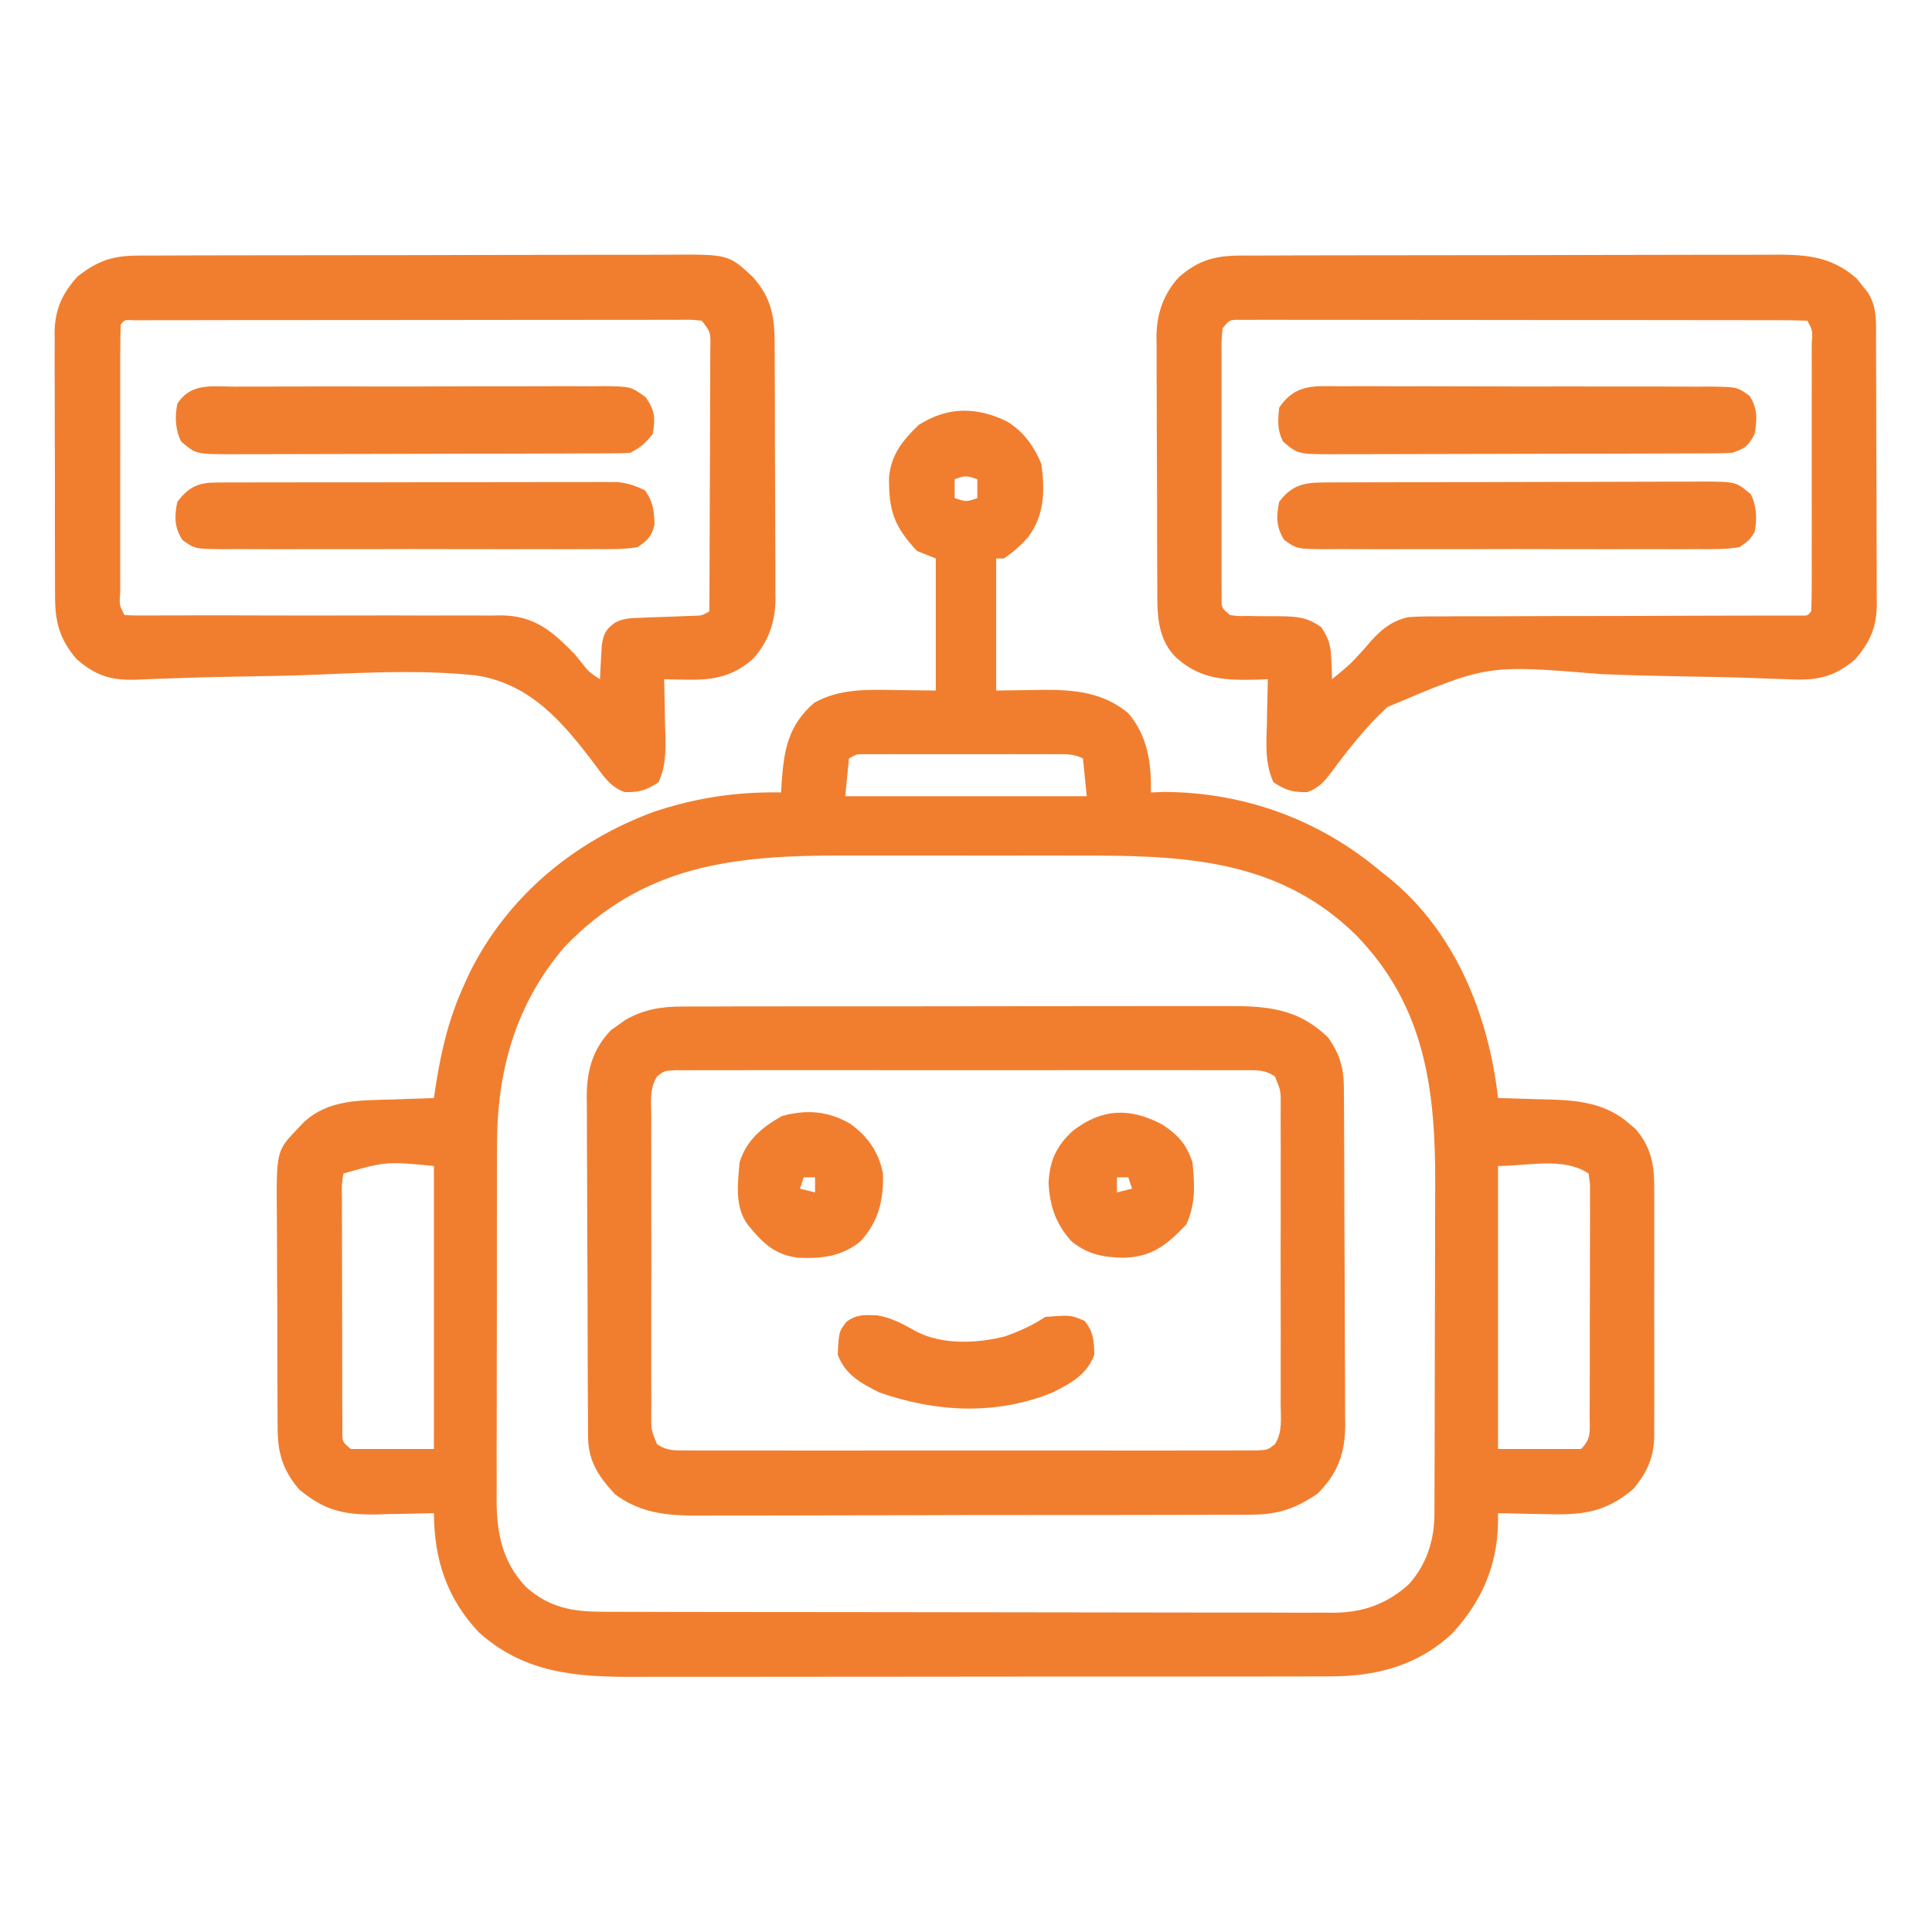 <svg width="84" height="84" viewBox="0 0 84 84" fill="none" xmlns="http://www.w3.org/2000/svg">
<path d="M43.796 18.33C44.501 18.769 44.968 19.414 45.281 20.18C45.429 21.36 45.422 22.388 44.696 23.364C44.372 23.723 44.046 24.018 43.64 24.281C43.532 24.281 43.423 24.281 43.312 24.281C43.312 26.176 43.312 28.071 43.312 30.023C44.325 30.011 44.325 30.011 45.339 29.994C46.711 29.985 47.968 30.098 49.054 31.008C49.899 31.994 50.066 33.188 50.038 34.453C50.235 34.446 50.431 34.44 50.633 34.433C54.122 34.449 57.388 35.647 60.046 37.898C60.153 37.982 60.26 38.065 60.37 38.151C63.265 40.492 64.724 44.126 65.132 47.742C65.24 47.745 65.347 47.747 65.458 47.749C65.951 47.762 66.444 47.778 66.937 47.794C67.19 47.799 67.19 47.799 67.449 47.805C68.711 47.849 69.857 47.989 70.844 48.86C70.933 48.935 71.022 49.011 71.113 49.089C71.789 49.874 71.931 50.647 71.922 51.653C71.924 51.841 71.924 51.841 71.925 52.032C71.927 52.443 71.926 52.853 71.924 53.264C71.924 53.551 71.925 53.838 71.925 54.124C71.926 54.725 71.925 55.325 71.923 55.925C71.92 56.693 71.922 57.461 71.925 58.229C71.926 58.821 71.926 59.413 71.925 60.005C71.924 60.288 71.925 60.571 71.926 60.854C71.927 61.25 71.925 61.646 71.922 62.042C71.923 62.158 71.924 62.274 71.925 62.394C71.913 63.369 71.625 64.002 71.008 64.743C69.743 65.811 68.706 65.878 67.101 65.83C66.911 65.827 66.722 65.824 66.526 65.821C66.061 65.813 65.597 65.803 65.132 65.789C65.131 65.929 65.131 66.069 65.13 66.214C65.099 68.103 64.396 69.675 63.112 71.049C61.574 72.454 59.789 72.896 57.752 72.886C57.612 72.887 57.471 72.888 57.326 72.888C56.859 72.89 56.392 72.889 55.924 72.889C55.587 72.889 55.251 72.89 54.914 72.891C54.002 72.894 53.09 72.894 52.179 72.893C51.416 72.893 50.654 72.894 49.891 72.895C48.092 72.897 46.293 72.897 44.494 72.895C42.64 72.895 40.787 72.897 38.933 72.9C37.339 72.903 35.745 72.904 34.152 72.903C33.201 72.903 32.25 72.903 31.299 72.906C30.405 72.908 29.51 72.908 28.616 72.905C28.288 72.905 27.961 72.906 27.634 72.907C25.071 72.917 22.812 72.761 20.815 70.967C19.42 69.48 18.877 67.805 18.866 65.789C18.749 65.793 18.632 65.796 18.511 65.799C17.973 65.813 17.436 65.822 16.898 65.83C16.713 65.836 16.529 65.841 16.338 65.847C14.934 65.863 14.085 65.667 12.991 64.743C12.278 63.888 12.066 63.145 12.071 62.047C12.07 61.923 12.068 61.798 12.067 61.67C12.063 61.261 12.063 60.852 12.063 60.443C12.062 60.157 12.061 59.871 12.059 59.585C12.057 58.986 12.057 58.387 12.058 57.788C12.059 57.023 12.054 56.259 12.047 55.494C12.043 54.903 12.042 54.312 12.043 53.722C12.043 53.44 12.041 53.158 12.038 52.876C12.012 50.038 12.012 50.038 12.96 49.055C13.037 48.974 13.113 48.893 13.191 48.809C14.277 47.789 15.65 47.846 17.052 47.804C17.226 47.797 17.401 47.791 17.581 47.785C18.01 47.769 18.438 47.755 18.866 47.742C18.893 47.566 18.919 47.389 18.945 47.207C19.187 45.66 19.521 44.253 20.179 42.82C20.258 42.647 20.337 42.474 20.418 42.295C22.068 38.968 24.973 36.567 28.433 35.294C30.275 34.681 32.022 34.422 33.96 34.453C33.966 34.338 33.973 34.223 33.979 34.105C34.082 32.618 34.249 31.558 35.403 30.553C36.52 29.932 37.724 29.982 38.964 30.003C39.817 30.013 39.817 30.013 40.687 30.023C40.687 28.128 40.687 26.234 40.687 24.281C40.416 24.173 40.145 24.065 39.867 23.953C38.858 22.875 38.632 22.175 38.655 20.716C38.771 19.725 39.242 19.156 39.938 18.478C41.22 17.665 42.467 17.684 43.796 18.33ZM41.507 20.836C41.507 21.107 41.507 21.377 41.507 21.656C42.007 21.822 42.007 21.822 42.492 21.656C42.492 21.386 42.492 21.115 42.492 20.836C41.991 20.67 41.991 20.67 41.507 20.836ZM36.913 32.977C36.859 33.518 36.805 34.059 36.749 34.617C40.214 34.617 43.679 34.617 47.249 34.617C47.195 34.076 47.141 33.534 47.085 32.977C46.654 32.761 46.334 32.792 45.852 32.791C45.662 32.791 45.473 32.79 45.278 32.79C45.072 32.79 44.867 32.79 44.655 32.791C44.445 32.791 44.235 32.79 44.019 32.79C43.574 32.79 43.13 32.79 42.685 32.791C42.114 32.792 41.544 32.791 40.974 32.791C40.43 32.79 39.887 32.79 39.344 32.791C39.138 32.79 38.933 32.79 38.721 32.79C38.532 32.79 38.342 32.791 38.147 32.791C37.896 32.791 37.896 32.791 37.64 32.792C37.24 32.786 37.24 32.786 36.913 32.977ZM24.533 41.183C22.396 43.691 21.603 46.587 21.61 49.823C21.61 50.004 21.609 50.184 21.608 50.37C21.606 50.959 21.606 51.548 21.606 52.138C21.606 52.551 21.605 52.964 21.604 53.377C21.603 54.239 21.603 55.102 21.604 55.965C21.605 56.958 21.603 57.952 21.599 58.945C21.596 59.907 21.596 60.868 21.596 61.829C21.596 62.236 21.595 62.643 21.593 63.05C21.591 63.618 21.593 64.187 21.595 64.756C21.593 64.923 21.592 65.089 21.591 65.261C21.601 66.702 21.852 67.91 22.857 68.988C23.906 69.927 24.94 70.079 26.302 70.078C26.441 70.078 26.58 70.079 26.724 70.079C27.19 70.081 27.657 70.081 28.123 70.081C28.457 70.082 28.791 70.083 29.126 70.084C30.034 70.086 30.942 70.087 31.851 70.088C32.419 70.088 32.986 70.089 33.554 70.089C35.33 70.092 37.105 70.093 38.881 70.094C40.931 70.095 42.981 70.097 45.031 70.102C46.615 70.106 48.2 70.108 49.784 70.108C50.731 70.108 51.677 70.109 52.623 70.112C53.514 70.115 54.404 70.115 55.294 70.113C55.621 70.113 55.947 70.114 56.274 70.116C56.72 70.118 57.166 70.117 57.613 70.115C57.806 70.117 57.806 70.117 58.002 70.119C59.273 70.108 60.325 69.73 61.27 68.865C62.029 68.003 62.362 66.97 62.366 65.837C62.367 65.682 62.368 65.528 62.369 65.368C62.369 65.2 62.369 65.031 62.37 64.857C62.37 64.678 62.371 64.5 62.372 64.316C62.374 63.724 62.376 63.132 62.376 62.541C62.377 62.128 62.378 61.715 62.379 61.303C62.381 60.547 62.382 59.792 62.382 59.036C62.383 57.93 62.386 56.824 62.391 55.718C62.395 54.755 62.396 53.793 62.396 52.831C62.397 52.424 62.398 52.017 62.4 51.61C62.421 47.461 61.998 43.776 58.959 40.657C55.536 37.29 51.32 37.19 46.819 37.199C46.431 37.198 46.044 37.198 45.657 37.198C44.85 37.197 44.042 37.198 43.235 37.199C42.206 37.201 41.178 37.2 40.15 37.198C39.352 37.197 38.553 37.197 37.755 37.198C37.376 37.199 36.998 37.198 36.619 37.197C31.907 37.19 27.965 37.598 24.533 41.183ZM14.929 51.023C14.854 51.525 14.854 51.525 14.868 52.125C14.867 52.238 14.867 52.351 14.866 52.468C14.865 52.843 14.867 53.217 14.869 53.592C14.87 53.852 14.869 54.112 14.869 54.372C14.869 54.917 14.871 55.462 14.874 56.007C14.878 56.706 14.878 57.406 14.877 58.106C14.876 58.642 14.877 59.179 14.879 59.716C14.879 59.974 14.88 60.232 14.879 60.49C14.879 60.85 14.881 61.21 14.884 61.571C14.885 61.776 14.886 61.981 14.886 62.192C14.879 62.692 14.879 62.692 15.257 63C16.448 63 17.639 63 18.866 63C18.866 58.94 18.866 54.879 18.866 50.695C16.787 50.494 16.787 50.494 14.929 51.023ZM65.132 50.695C65.132 54.756 65.132 58.816 65.132 63C66.323 63 67.514 63 68.742 63C69.207 62.534 69.112 62.223 69.115 61.571C69.116 61.457 69.116 61.344 69.117 61.228C69.12 60.853 69.119 60.478 69.119 60.103C69.12 59.843 69.12 59.584 69.121 59.324C69.122 58.779 69.122 58.233 69.121 57.688C69.121 56.989 69.123 56.289 69.127 55.59C69.129 55.053 69.13 54.516 69.129 53.979C69.129 53.721 69.13 53.463 69.132 53.205C69.134 52.845 69.133 52.485 69.131 52.125C69.131 51.92 69.131 51.714 69.131 51.503C69.111 51.345 69.091 51.187 69.07 51.023C67.974 50.293 66.449 50.695 65.132 50.695Z" fill="#F17E2F"/>
<path d="M29.677 43.762C29.842 43.761 29.842 43.761 30.01 43.76C30.376 43.758 30.741 43.759 31.107 43.76C31.37 43.759 31.633 43.758 31.896 43.757C32.61 43.755 33.323 43.755 34.036 43.755C34.632 43.755 35.228 43.755 35.824 43.754C37.231 43.752 38.638 43.752 40.044 43.753C41.494 43.754 42.943 43.752 44.393 43.748C45.639 43.745 46.885 43.745 48.13 43.745C48.874 43.745 49.617 43.745 50.361 43.743C51.06 43.741 51.76 43.741 52.459 43.743C52.715 43.743 52.971 43.743 53.227 43.742C55.028 43.733 56.408 43.807 57.749 45.117C58.251 45.827 58.425 46.433 58.43 47.293C58.432 47.501 58.432 47.501 58.433 47.712C58.434 47.863 58.434 48.014 58.435 48.169C58.436 48.328 58.437 48.488 58.438 48.652C58.441 49.18 58.443 49.708 58.445 50.236C58.446 50.417 58.446 50.598 58.447 50.784C58.45 51.739 58.453 52.695 58.454 53.651C58.456 54.637 58.462 55.623 58.468 56.609C58.472 57.368 58.474 58.127 58.474 58.886C58.475 59.25 58.477 59.613 58.48 59.977C58.484 60.486 58.484 60.995 58.483 61.504C58.486 61.728 58.486 61.728 58.489 61.956C58.479 63.191 58.167 64.059 57.288 64.938C56.364 65.572 55.577 65.85 54.456 65.854C54.345 65.855 54.234 65.856 54.119 65.857C53.75 65.859 53.381 65.859 53.012 65.858C52.746 65.859 52.481 65.861 52.215 65.862C51.495 65.866 50.775 65.866 50.055 65.866C49.453 65.866 48.851 65.867 48.248 65.869C46.827 65.872 45.406 65.872 43.984 65.871C42.521 65.87 41.057 65.874 39.594 65.88C38.335 65.885 37.076 65.887 35.817 65.886C35.066 65.886 34.315 65.887 33.564 65.891C32.858 65.894 32.151 65.894 31.445 65.891C31.186 65.89 30.928 65.891 30.67 65.894C29.226 65.906 27.941 65.869 26.742 64.969C26.036 64.209 25.575 63.54 25.569 62.478C25.567 62.269 25.567 62.269 25.566 62.055C25.565 61.827 25.565 61.827 25.564 61.593C25.563 61.432 25.562 61.27 25.561 61.104C25.558 60.57 25.556 60.036 25.554 59.502C25.553 59.319 25.553 59.136 25.552 58.948C25.549 57.982 25.546 57.016 25.545 56.049C25.543 55.052 25.537 54.055 25.531 53.058C25.526 52.29 25.525 51.523 25.525 50.755C25.524 50.388 25.522 50.02 25.519 49.653C25.515 49.137 25.515 48.622 25.516 48.107C25.513 47.881 25.513 47.881 25.51 47.65C25.519 46.519 25.773 45.617 26.566 44.785C26.671 44.712 26.777 44.639 26.885 44.563C26.99 44.488 27.094 44.412 27.202 44.334C28.014 43.88 28.755 43.764 29.677 43.762ZM28.567 46.804C28.229 47.321 28.314 47.951 28.319 48.55C28.318 48.699 28.317 48.849 28.316 49.003C28.314 49.499 28.315 49.995 28.317 50.49C28.317 50.834 28.316 51.178 28.316 51.522C28.315 52.243 28.316 52.964 28.318 53.685C28.321 54.61 28.319 55.535 28.316 56.461C28.315 57.171 28.315 57.881 28.316 58.591C28.317 58.932 28.316 59.274 28.315 59.615C28.314 60.091 28.316 60.568 28.319 61.044C28.318 61.186 28.317 61.327 28.316 61.473C28.308 62.166 28.308 62.166 28.567 62.79C29.021 63.1 29.381 63.062 29.927 63.062C30.088 63.064 30.088 63.064 30.252 63.065C30.612 63.067 30.972 63.065 31.332 63.064C31.59 63.064 31.848 63.065 32.106 63.066C32.807 63.069 33.508 63.068 34.209 63.066C34.942 63.065 35.675 63.066 36.407 63.067C37.638 63.068 38.869 63.066 40.1 63.064C41.524 63.062 42.948 63.062 44.371 63.065C45.593 63.067 46.815 63.068 48.036 63.066C48.766 63.066 49.496 63.066 50.226 63.067C50.912 63.069 51.599 63.068 52.285 63.065C52.537 63.064 52.789 63.064 53.041 63.065C53.385 63.067 53.728 63.065 54.072 63.062C54.264 63.062 54.457 63.062 54.655 63.062C55.121 63.036 55.121 63.036 55.432 62.79C55.77 62.273 55.685 61.643 55.68 61.044C55.681 60.894 55.682 60.745 55.683 60.59C55.685 60.095 55.684 59.599 55.682 59.103C55.682 58.76 55.683 58.416 55.684 58.072C55.684 57.351 55.683 56.63 55.681 55.909C55.678 54.984 55.68 54.058 55.683 53.133C55.684 52.423 55.684 51.713 55.682 51.003C55.682 50.661 55.683 50.32 55.684 49.979C55.685 49.502 55.683 49.026 55.68 48.55C55.682 48.337 55.682 48.337 55.683 48.12C55.691 47.428 55.691 47.428 55.432 46.804C54.978 46.494 54.618 46.532 54.072 46.531C53.911 46.53 53.911 46.53 53.747 46.529C53.387 46.527 53.027 46.529 52.667 46.53C52.409 46.529 52.151 46.529 51.893 46.528C51.192 46.525 50.491 46.526 49.79 46.528C49.057 46.529 48.324 46.528 47.592 46.527C46.361 46.526 45.13 46.527 43.899 46.53C42.475 46.532 41.051 46.531 39.627 46.529C38.406 46.526 37.184 46.526 35.963 46.527C35.233 46.528 34.503 46.528 33.773 46.527C33.087 46.525 32.4 46.526 31.714 46.529C31.462 46.53 31.21 46.53 30.958 46.529C30.614 46.527 30.27 46.529 29.927 46.531C29.734 46.532 29.542 46.532 29.344 46.532C28.878 46.557 28.878 46.557 28.567 46.804Z" fill="#F17E2F"/>
<path d="M6.007 11.112C6.114 11.112 6.221 11.111 6.332 11.11C6.689 11.108 7.046 11.108 7.403 11.109C7.66 11.108 7.916 11.107 8.173 11.105C8.869 11.102 9.565 11.102 10.262 11.101C10.697 11.101 11.132 11.1 11.568 11.1C13.087 11.097 14.607 11.095 16.126 11.095C17.541 11.096 18.956 11.092 20.371 11.087C21.587 11.083 22.803 11.081 24.019 11.081C24.745 11.081 25.47 11.08 26.196 11.077C26.879 11.074 27.562 11.074 28.245 11.076C28.495 11.076 28.745 11.076 28.995 11.074C31.675 11.054 31.675 11.054 32.731 12.044C33.533 12.938 33.681 13.758 33.68 14.924C33.681 15.054 33.682 15.183 33.683 15.316C33.686 15.742 33.687 16.168 33.687 16.594C33.688 16.891 33.689 17.189 33.691 17.486C33.692 18.109 33.693 18.732 33.693 19.355C33.693 20.151 33.697 20.947 33.703 21.743C33.707 22.357 33.707 22.971 33.707 23.585C33.708 23.878 33.709 24.172 33.712 24.465C33.715 24.877 33.714 25.288 33.712 25.699C33.714 25.819 33.715 25.939 33.717 26.062C33.706 27.044 33.414 27.895 32.75 28.634C31.882 29.412 31.014 29.575 29.879 29.552C29.69 29.549 29.501 29.546 29.306 29.543C29.164 29.539 29.021 29.535 28.874 29.531C28.878 29.646 28.881 29.761 28.885 29.88C28.898 30.403 28.907 30.926 28.915 31.449C28.921 31.63 28.926 31.811 28.932 31.997C28.941 32.746 28.942 33.316 28.636 34.005C28.117 34.358 27.791 34.453 27.166 34.441C26.559 34.224 26.276 33.798 25.906 33.296C24.507 31.44 23.098 29.733 20.688 29.364C18.41 29.127 16.111 29.23 13.828 29.332C12.623 29.381 11.416 29.398 10.21 29.419C9.274 29.436 8.338 29.458 7.402 29.494C7.231 29.5 7.06 29.506 6.884 29.512C6.567 29.523 6.249 29.536 5.932 29.552C4.838 29.587 4.18 29.389 3.332 28.66C2.575 27.78 2.387 27.016 2.394 25.876C2.393 25.743 2.392 25.61 2.39 25.474C2.387 25.037 2.388 24.601 2.389 24.164C2.388 23.859 2.387 23.554 2.386 23.25C2.385 22.611 2.385 21.973 2.387 21.335C2.389 20.519 2.386 19.703 2.381 18.887C2.378 18.258 2.378 17.628 2.379 16.999C2.379 16.698 2.378 16.398 2.376 16.097C2.373 15.675 2.375 15.254 2.378 14.833C2.376 14.71 2.375 14.587 2.373 14.46C2.387 13.462 2.692 12.78 3.367 12.025C4.245 11.336 4.895 11.116 6.007 11.112ZM5.249 14.109C5.233 14.498 5.227 14.882 5.228 15.27C5.228 15.391 5.227 15.513 5.227 15.638C5.226 16.041 5.227 16.444 5.227 16.847C5.227 17.126 5.227 17.405 5.227 17.684C5.227 18.269 5.227 18.855 5.228 19.44C5.229 20.192 5.228 20.944 5.227 21.696C5.227 22.272 5.227 22.848 5.227 23.425C5.227 23.702 5.227 23.979 5.227 24.257C5.226 24.644 5.227 25.031 5.228 25.418C5.228 25.533 5.227 25.649 5.227 25.768C5.184 26.301 5.184 26.301 5.413 26.742C5.64 26.757 5.868 26.761 6.096 26.76C6.243 26.76 6.39 26.76 6.542 26.76C6.705 26.759 6.867 26.759 7.035 26.758C7.389 26.757 7.742 26.757 8.096 26.756C8.284 26.756 8.473 26.755 8.667 26.755C9.663 26.753 10.658 26.756 11.654 26.759C12.922 26.762 14.191 26.763 15.459 26.759C16.483 26.755 17.506 26.757 18.53 26.762C18.92 26.763 19.31 26.762 19.7 26.759C20.247 26.756 20.793 26.759 21.34 26.763C21.501 26.761 21.661 26.758 21.826 26.755C23.258 26.781 24.023 27.454 24.992 28.448C25.079 28.555 25.166 28.662 25.255 28.773C25.612 29.224 25.612 29.224 26.085 29.531C26.091 29.395 26.097 29.258 26.104 29.118C26.114 28.94 26.125 28.761 26.136 28.578C26.146 28.401 26.155 28.224 26.165 28.041C26.255 27.528 26.331 27.375 26.741 27.07C27.134 26.874 27.405 26.876 27.844 26.86C27.997 26.854 28.149 26.848 28.307 26.841C28.631 26.83 28.954 26.819 29.277 26.807C29.43 26.801 29.583 26.795 29.741 26.788C29.881 26.783 30.022 26.778 30.166 26.773C30.524 26.763 30.524 26.763 30.843 26.578C30.851 24.98 30.856 23.381 30.86 21.782C30.862 21.04 30.864 20.298 30.868 19.555C30.871 18.839 30.873 18.123 30.874 17.408C30.875 17.134 30.876 16.86 30.878 16.587C30.88 16.205 30.88 15.822 30.88 15.44C30.882 15.269 30.882 15.269 30.884 15.095C30.898 14.448 30.898 14.448 30.515 13.945C30.062 13.896 30.062 13.896 29.523 13.905C29.312 13.904 29.101 13.903 28.883 13.903C28.647 13.904 28.412 13.905 28.176 13.905C27.929 13.905 27.682 13.905 27.435 13.905C26.762 13.904 26.09 13.905 25.418 13.907C24.716 13.908 24.014 13.908 23.312 13.908C22.133 13.908 20.954 13.909 19.775 13.912C18.41 13.914 17.044 13.915 15.679 13.915C14.368 13.915 13.057 13.916 11.746 13.917C11.187 13.918 10.628 13.918 10.069 13.918C9.412 13.918 8.754 13.919 8.097 13.921C7.855 13.921 7.613 13.921 7.371 13.921C7.042 13.921 6.713 13.922 6.384 13.923C6.199 13.924 6.015 13.924 5.825 13.924C5.423 13.899 5.423 13.899 5.249 14.109Z" fill="#F17E2F"/>
<path d="M53.914 11.112C54.021 11.112 54.128 11.111 54.238 11.11C54.595 11.108 54.952 11.108 55.309 11.109C55.566 11.108 55.823 11.107 56.079 11.105C56.776 11.102 57.472 11.102 58.168 11.101C58.603 11.101 59.039 11.1 59.474 11.1C60.993 11.097 62.513 11.095 64.032 11.095C65.447 11.096 66.862 11.092 68.277 11.087C69.493 11.083 70.709 11.081 71.925 11.081C72.651 11.081 73.377 11.08 74.102 11.077C74.785 11.074 75.468 11.074 76.151 11.076C76.401 11.076 76.651 11.076 76.901 11.074C78.386 11.063 79.561 11.081 80.728 12.111C80.802 12.205 80.877 12.3 80.954 12.397C81.032 12.492 81.109 12.587 81.189 12.685C81.623 13.331 81.564 14.012 81.565 14.758C81.566 14.891 81.567 15.024 81.567 15.161C81.57 15.601 81.571 16.041 81.572 16.481C81.573 16.787 81.574 17.093 81.575 17.399C81.576 18.041 81.577 18.682 81.578 19.324C81.579 20.146 81.583 20.967 81.587 21.788C81.59 22.421 81.591 23.053 81.591 23.685C81.592 23.988 81.593 24.29 81.596 24.593C81.598 25.017 81.598 25.441 81.597 25.865C81.598 25.99 81.6 26.114 81.602 26.243C81.594 27.259 81.324 27.896 80.667 28.66C79.661 29.525 78.877 29.592 77.606 29.529C77.27 29.517 76.933 29.506 76.596 29.494C76.418 29.487 76.24 29.48 76.057 29.473C75.104 29.44 74.151 29.425 73.198 29.409C71.989 29.387 70.781 29.36 69.573 29.306C64.662 28.899 64.662 28.899 60.321 30.741C59.388 31.598 58.624 32.576 57.874 33.592C57.554 34.005 57.331 34.263 56.832 34.441C56.207 34.453 55.882 34.358 55.363 34.005C54.99 33.166 55.056 32.355 55.083 31.449C55.086 31.265 55.089 31.081 55.092 30.891C55.1 30.438 55.111 29.985 55.124 29.531C54.986 29.537 54.847 29.543 54.704 29.549C53.292 29.582 52.199 29.559 51.125 28.578C50.446 27.9 50.33 27.038 50.318 26.109C50.319 25.988 50.319 25.868 50.319 25.744C50.318 25.615 50.317 25.486 50.316 25.353C50.312 24.928 50.312 24.503 50.311 24.078C50.31 23.78 50.309 23.483 50.308 23.186C50.306 22.564 50.306 21.942 50.306 21.32C50.306 20.526 50.301 19.731 50.296 18.936C50.292 18.323 50.291 17.709 50.291 17.096C50.291 16.803 50.29 16.51 50.287 16.217C50.284 15.807 50.285 15.396 50.287 14.986C50.285 14.866 50.283 14.746 50.281 14.623C50.293 13.644 50.581 12.784 51.254 12.053C52.092 11.317 52.818 11.116 53.914 11.112ZM53.156 14.273C53.105 14.796 53.105 14.796 53.113 15.42C53.113 15.538 53.112 15.656 53.111 15.777C53.11 16.168 53.111 16.559 53.112 16.95C53.112 17.221 53.111 17.492 53.111 17.762C53.111 18.331 53.111 18.899 53.113 19.467C53.115 20.197 53.114 20.926 53.112 21.655C53.111 22.215 53.111 22.774 53.112 23.334C53.112 23.603 53.112 23.872 53.111 24.141C53.11 24.517 53.111 24.892 53.113 25.267C53.113 25.482 53.114 25.695 53.114 25.916C53.103 26.432 53.103 26.432 53.484 26.742C53.836 26.79 53.836 26.79 54.241 26.781C54.391 26.784 54.542 26.787 54.697 26.789C55.014 26.792 55.331 26.793 55.648 26.792C56.402 26.808 56.81 26.823 57.441 27.264C57.783 27.776 57.861 28.07 57.883 28.68C57.894 28.92 57.894 28.92 57.906 29.165C57.909 29.286 57.911 29.407 57.913 29.531C58.706 28.884 58.706 28.884 59.39 28.127C59.907 27.496 60.441 26.99 61.254 26.83C61.711 26.8 62.162 26.796 62.621 26.801C62.794 26.799 62.966 26.798 63.144 26.796C63.712 26.792 64.281 26.794 64.849 26.796C65.244 26.794 65.639 26.792 66.035 26.79C67.073 26.784 68.111 26.783 69.15 26.783C70.617 26.783 72.084 26.776 73.551 26.77C74.332 26.766 75.113 26.765 75.895 26.765C76.249 26.764 76.604 26.764 76.958 26.763C77.122 26.763 77.285 26.764 77.453 26.764C77.601 26.764 77.749 26.763 77.901 26.763C78.03 26.763 78.159 26.763 78.292 26.763C78.589 26.774 78.589 26.774 78.749 26.578C78.766 26.19 78.772 25.806 78.771 25.418C78.771 25.296 78.771 25.175 78.772 25.05C78.772 24.647 78.772 24.244 78.771 23.84C78.771 23.561 78.771 23.282 78.772 23.004C78.772 22.418 78.772 21.833 78.771 21.247C78.77 20.495 78.77 19.744 78.771 18.991C78.772 18.415 78.772 17.839 78.771 17.263C78.771 16.986 78.771 16.708 78.772 16.431C78.772 16.044 78.772 15.657 78.771 15.27C78.771 15.096 78.771 15.096 78.772 14.919C78.815 14.386 78.815 14.386 78.585 13.945C78.262 13.929 77.938 13.924 77.615 13.923C77.404 13.923 77.193 13.922 76.975 13.921C76.74 13.921 76.504 13.921 76.268 13.921C76.021 13.921 75.774 13.92 75.527 13.92C74.855 13.918 74.183 13.918 73.511 13.918C72.951 13.918 72.39 13.917 71.83 13.916C70.509 13.915 69.188 13.915 67.866 13.915C66.501 13.915 65.136 13.913 63.771 13.911C62.601 13.909 61.431 13.908 60.261 13.908C59.561 13.908 58.862 13.907 58.162 13.906C57.504 13.904 56.846 13.904 56.189 13.905C55.947 13.905 55.705 13.905 55.463 13.904C55.134 13.903 54.804 13.904 54.475 13.905C54.29 13.905 54.106 13.905 53.916 13.905C53.458 13.902 53.458 13.902 53.156 14.273Z" fill="#F17E2F"/>
<path d="M57.522 20.977C57.755 20.976 57.755 20.976 57.993 20.974C58.249 20.974 58.249 20.974 58.509 20.974C58.689 20.973 58.869 20.972 59.054 20.971C59.649 20.969 60.244 20.968 60.839 20.967C61.252 20.966 61.665 20.965 62.078 20.964C62.834 20.962 63.59 20.961 64.345 20.961C65.457 20.96 66.568 20.957 67.68 20.953C68.643 20.948 69.607 20.947 70.57 20.947C70.98 20.946 71.389 20.945 71.799 20.943C72.371 20.94 72.944 20.941 73.517 20.942C73.771 20.939 73.771 20.939 74.031 20.937C75.482 20.945 75.482 20.945 76.124 21.492C76.381 22.006 76.403 22.577 76.288 23.133C76.071 23.477 76.071 23.477 75.632 23.789C75.019 23.891 74.41 23.879 73.791 23.874C73.603 23.875 73.415 23.876 73.221 23.878C72.6 23.88 71.978 23.878 71.356 23.876C70.924 23.877 70.493 23.877 70.061 23.878C69.157 23.879 68.252 23.878 67.347 23.875C66.302 23.871 65.256 23.872 64.21 23.876C63.204 23.879 62.198 23.879 61.191 23.877C60.763 23.877 60.335 23.877 59.907 23.878C59.309 23.88 58.712 23.878 58.114 23.874C57.936 23.875 57.758 23.877 57.575 23.878C56.378 23.864 56.378 23.864 55.835 23.476C55.483 22.924 55.485 22.452 55.616 21.82C56.144 21.11 56.668 20.98 57.522 20.977Z" fill="#F17E2F"/>
<path d="M58.283 16.795C58.469 16.794 58.655 16.793 58.847 16.791C59.463 16.788 60.078 16.792 60.694 16.795C61.121 16.795 61.549 16.795 61.977 16.794C62.873 16.793 63.769 16.796 64.665 16.8C65.7 16.806 66.736 16.806 67.771 16.803C68.768 16.8 69.765 16.801 70.762 16.804C71.186 16.805 71.61 16.805 72.034 16.804C72.626 16.803 73.218 16.806 73.81 16.811C74.073 16.809 74.073 16.809 74.343 16.808C75.528 16.823 75.528 16.823 76.07 17.212C76.423 17.764 76.399 18.234 76.29 18.867C76.004 19.398 75.884 19.494 75.305 19.688C75.051 19.703 74.796 19.71 74.541 19.71C74.306 19.712 74.306 19.712 74.066 19.713C73.894 19.713 73.722 19.714 73.545 19.714C73.364 19.715 73.183 19.715 72.996 19.716C72.396 19.719 71.795 19.72 71.195 19.721C70.778 19.722 70.361 19.723 69.945 19.724C69.182 19.725 68.42 19.726 67.657 19.727C66.536 19.727 65.415 19.73 64.293 19.735C63.321 19.739 62.349 19.74 61.377 19.741C60.964 19.741 60.551 19.742 60.137 19.744C59.56 19.747 58.982 19.747 58.404 19.746C58.233 19.747 58.062 19.749 57.886 19.75C56.422 19.742 56.422 19.742 55.782 19.195C55.524 18.68 55.56 18.287 55.618 17.719C56.317 16.684 57.143 16.782 58.283 16.795Z" fill="#F17E2F"/>
<path d="M10.19 16.811C10.469 16.809 10.469 16.809 10.754 16.807C11.37 16.803 11.985 16.804 12.601 16.805C13.028 16.805 13.456 16.804 13.883 16.802C14.78 16.8 15.676 16.801 16.572 16.804C17.608 16.807 18.643 16.804 19.678 16.799C20.675 16.794 21.672 16.794 22.669 16.795C23.093 16.795 23.517 16.794 23.941 16.792C24.533 16.789 25.125 16.791 25.717 16.795C25.893 16.793 26.068 16.791 26.249 16.789C27.433 16.804 27.433 16.804 28.082 17.279C28.477 17.857 28.495 18.181 28.382 18.867C28.076 19.255 27.838 19.468 27.398 19.688C27.151 19.704 26.902 19.71 26.654 19.71C26.497 19.712 26.341 19.712 26.179 19.713C26.007 19.713 25.835 19.714 25.657 19.714C25.476 19.715 25.295 19.715 25.108 19.716C24.506 19.719 23.905 19.72 23.304 19.721C22.887 19.722 22.47 19.723 22.053 19.724C21.29 19.725 20.527 19.726 19.763 19.727C18.64 19.727 17.518 19.73 16.395 19.735C15.422 19.739 14.449 19.74 13.477 19.741C13.063 19.741 12.649 19.742 12.235 19.744C11.657 19.747 11.078 19.747 10.5 19.746C10.328 19.747 10.157 19.749 9.98 19.75C8.514 19.742 8.514 19.742 7.875 19.195C7.618 18.682 7.596 18.111 7.711 17.555C8.294 16.636 9.216 16.805 10.19 16.811Z" fill="#F17E2F"/>
<path d="M9.433 20.978C9.588 20.977 9.743 20.977 9.903 20.976C10.159 20.976 10.159 20.976 10.421 20.976C10.6 20.976 10.78 20.975 10.965 20.974C11.561 20.973 12.157 20.973 12.753 20.972C13.167 20.972 13.58 20.971 13.993 20.971C14.861 20.97 15.728 20.97 16.595 20.97C17.597 20.97 18.599 20.968 19.601 20.965C20.565 20.963 21.529 20.962 22.494 20.962C22.904 20.962 23.314 20.962 23.724 20.96C24.297 20.959 24.871 20.959 25.444 20.96C25.614 20.959 25.784 20.958 25.959 20.957C26.194 20.958 26.194 20.958 26.434 20.959C26.569 20.959 26.705 20.959 26.844 20.959C27.303 21.007 27.643 21.12 28.054 21.328C28.406 21.855 28.432 22.177 28.458 22.799C28.338 23.327 28.172 23.471 27.726 23.789C27.114 23.891 26.504 23.879 25.885 23.874C25.697 23.875 25.509 23.876 25.316 23.877C24.694 23.88 24.072 23.878 23.45 23.876C23.019 23.877 22.587 23.877 22.156 23.878C21.251 23.879 20.346 23.878 19.441 23.875C18.396 23.871 17.35 23.872 16.305 23.876C15.298 23.879 14.292 23.879 13.286 23.877C12.857 23.876 12.429 23.877 12.001 23.878C11.403 23.88 10.806 23.878 10.208 23.874C10.03 23.875 9.853 23.877 9.67 23.878C8.472 23.864 8.472 23.864 7.929 23.476C7.578 22.925 7.578 22.451 7.71 21.82C8.222 21.156 8.617 20.98 9.433 20.978Z" fill="#F17E2F"/>
<path d="M38.137 57.187C38.767 57.294 39.272 57.57 39.824 57.883C40.959 58.48 42.469 58.414 43.683 58.107C44.327 57.876 44.875 57.638 45.445 57.258C46.556 57.17 46.556 57.17 47.158 57.432C47.544 57.911 47.568 58.291 47.578 58.898C47.271 59.759 46.556 60.145 45.773 60.539C43.318 61.543 40.694 61.406 38.227 60.539C37.427 60.141 36.746 59.764 36.422 58.898C36.475 57.894 36.475 57.894 36.799 57.474C37.237 57.135 37.598 57.172 38.137 57.187Z" fill="#F17E2F"/>
<path d="M36.948 48.847C37.719 49.392 38.21 50.088 38.39 51.023C38.423 52.171 38.197 53.12 37.406 53.977C36.588 54.633 35.732 54.729 34.706 54.684C33.669 54.557 33.149 54.03 32.517 53.258C31.934 52.47 32.075 51.469 32.156 50.531C32.459 49.572 33.144 48.998 34.002 48.522C35.065 48.232 35.985 48.302 36.948 48.847ZM34.945 51.188C34.891 51.35 34.837 51.512 34.781 51.68C34.997 51.734 35.214 51.788 35.437 51.844C35.437 51.627 35.437 51.411 35.437 51.188C35.275 51.188 35.112 51.188 34.945 51.188Z" fill="#F17E2F"/>
<path d="M50.532 48.891C51.224 49.346 51.581 49.742 51.845 50.531C51.945 51.494 51.991 52.35 51.578 53.238C50.751 54.109 50.106 54.651 48.861 54.684C47.968 54.671 47.3 54.542 46.595 53.977C45.906 53.231 45.639 52.431 45.59 51.426C45.639 50.459 45.937 49.807 46.656 49.157C47.918 48.188 49.134 48.152 50.532 48.891ZM48.563 51.188C48.563 51.404 48.563 51.621 48.563 51.844C48.78 51.79 48.997 51.736 49.22 51.68C49.166 51.517 49.111 51.355 49.056 51.188C48.893 51.188 48.731 51.188 48.563 51.188Z" fill="#F17E2F"/>
</svg>
